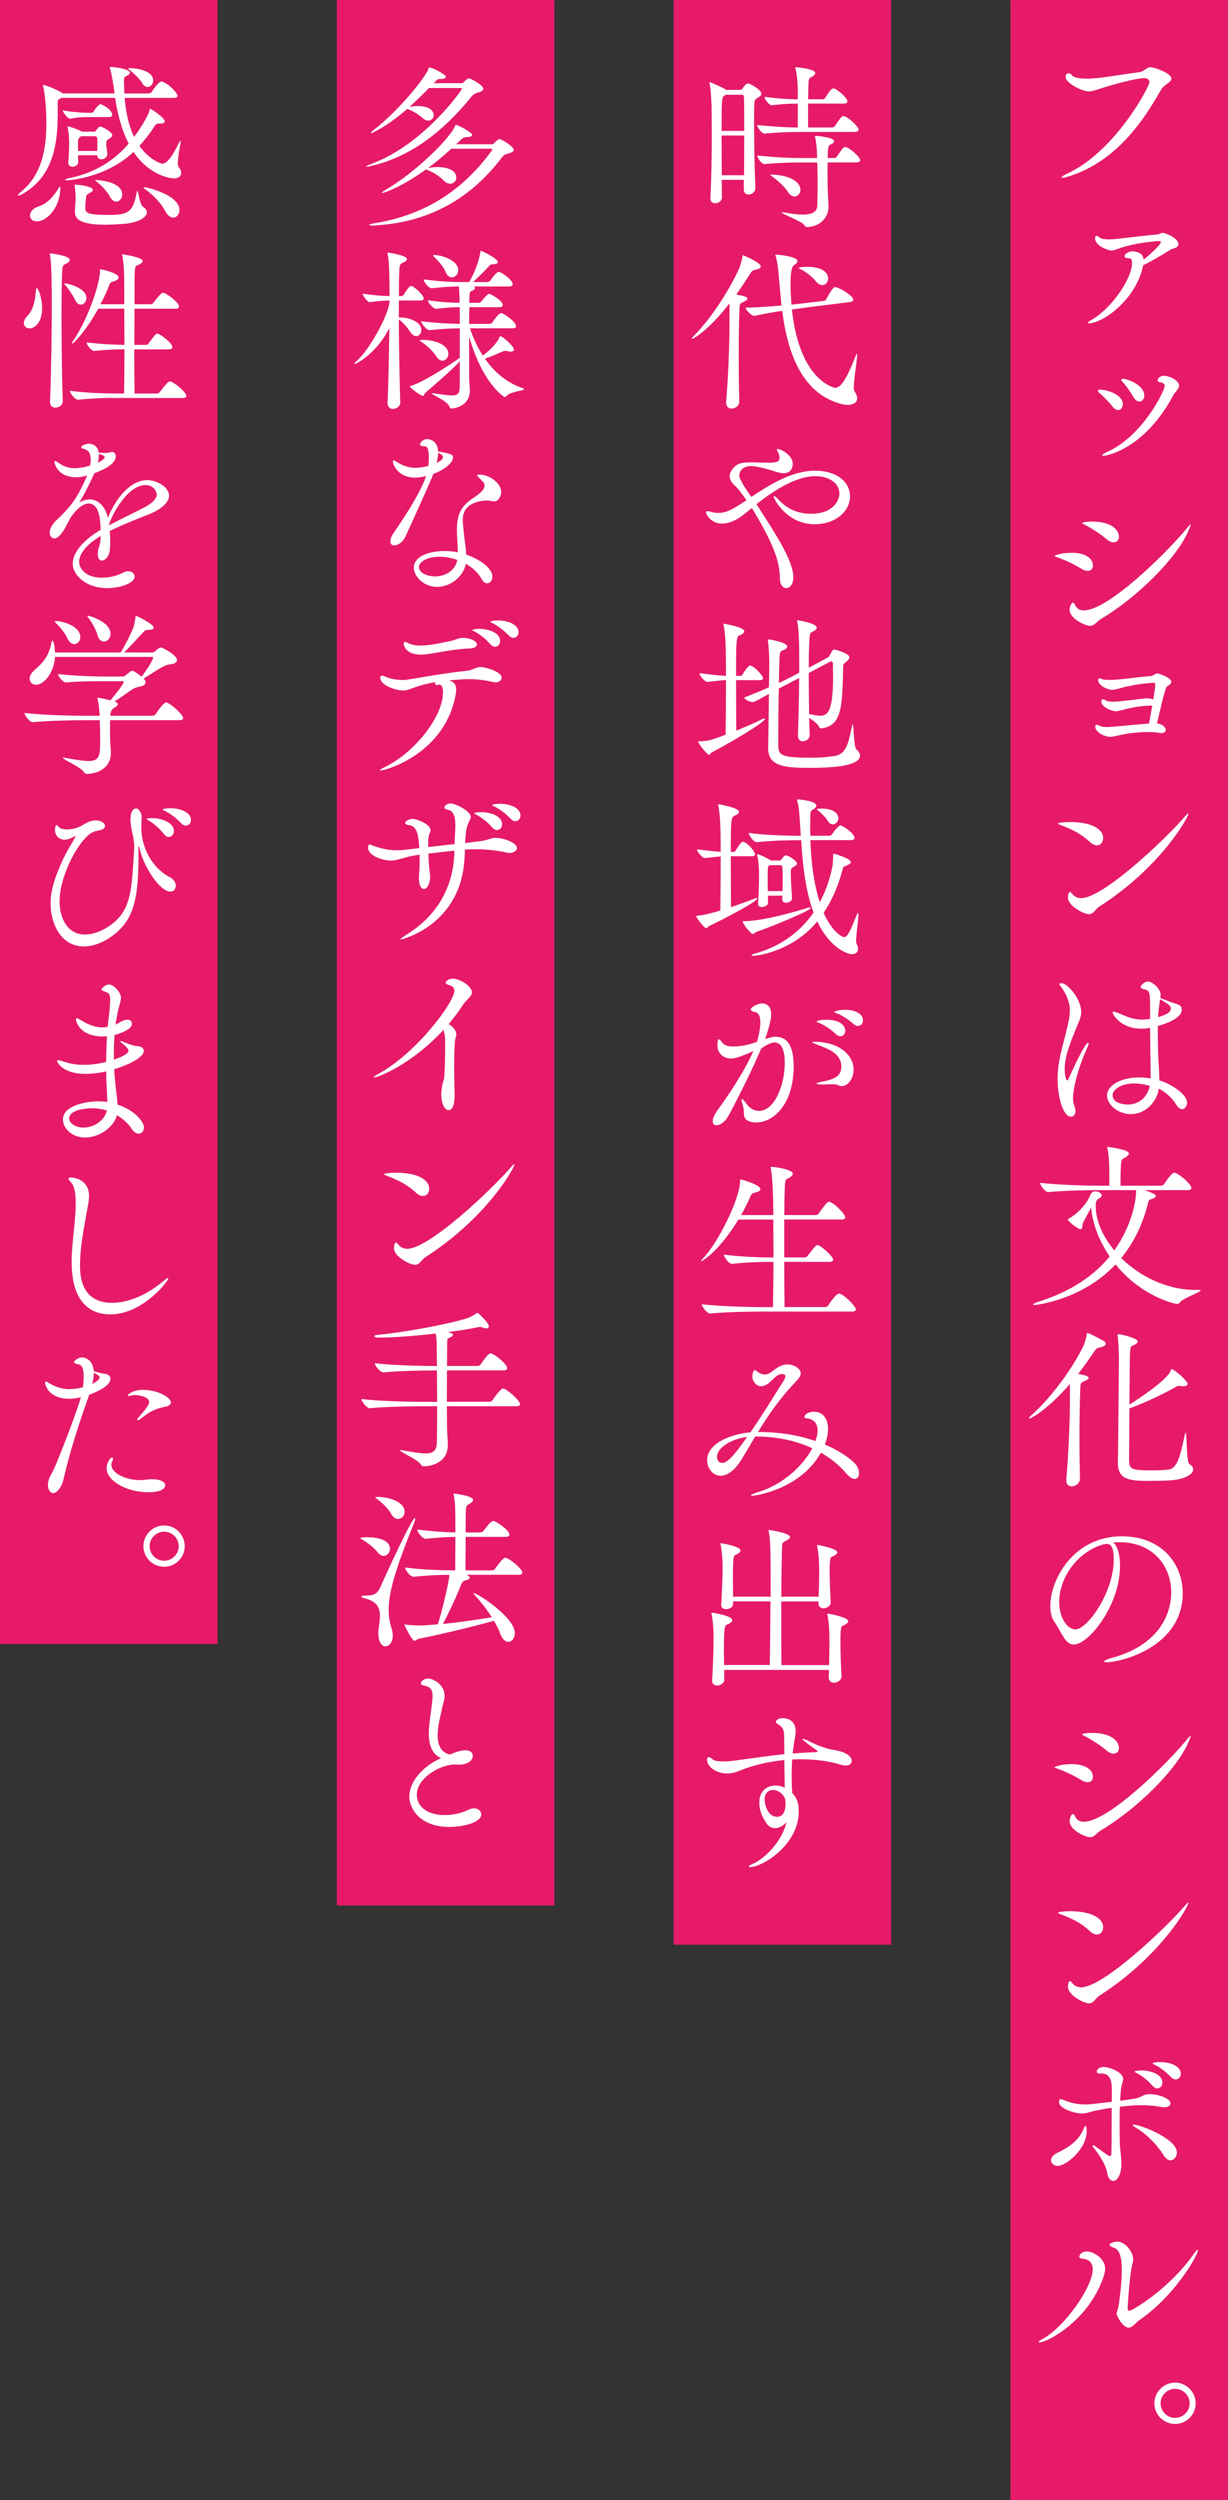 <?xml version="1.0" encoding="UTF-8"?>
<svg id="_レイヤー_2" data-name="レイヤー 2" xmlns="http://www.w3.org/2000/svg" width="333.047" height="677.601" viewBox="0 0 33.305 67.76">
  <rect x="0" y="0" width="33.305" height="67.76" fill="#333333" stroke="none"/>
  <g id="_レイヤー_1-2" data-name="レイヤー 1">
    <g>
      <rect x="27.405" width="5.9" height="67.76" fill="#e61a69"/>
      <rect x="18.27" width="5.9" height="52.706" fill="#e61a69"/>
      <rect x="9.135" width="5.9" height="51.643" fill="#e61a69"/>
      <rect width="5.9" height="44.558" fill="#e61a69"/>
      <g>
        <path d="M28.944,4.794c-.062.019-.101.024-.125.024-.02,0-.028-.005-.028-.01,0-.019.048-.053.129-.091,1.332-.601,2.255-2.384,2.255-2.485,0-.067-.053-.115-.14-.115-.23,0-.875.183-1.072.245-.201.062-.312.115-.433.115-.196,0-.629-.235-.629-.384,0-.077.038-.106.081-.106.034,0,.067.019.087.048.043.067.207.096.408.096.106,0,.217-.009.327-.019.197-.024.903-.13,1.11-.159.125-.019.178-.13.283-.13.13,0,.572.168.572.303,0,.043-.033.087-.101.135-.077.053-.135.091-.212.226-.625,1.11-1.398,1.971-2.514,2.307Z" fill="#fff"/>
        <path d="M29.534,8.762c-.019,0-.028-.005-.028-.01,0-.014.028-.043.096-.082.543-.308,1.101-1.115,1.101-1.548,0-.105-.043-.125-.091-.125-.082,0-.115-.024-.115-.053,0-.053.115-.134.211-.134,0,0,.299,0,.308.226.188-.149.467-.408.467-.471,0-.02-.02-.034-.053-.034,0,0-.635.038-1.105.211-.087.034-.135.048-.183.048-.058,0-.442-.11-.442-.336,0-.039.015-.062.043-.062.02,0,.038.01.062.034.053.048.154.062.265.062.076,0,.158-.005.226-.015.332-.033.755-.091,1.053-.115.048-.005.087-.009.13-.034.02-.009.033-.014.058-.014.043,0,.423.125.423.312,0,.067-.077.096-.153.12-.034.009-.059.019-.077.034-.217.139-.52.312-.726.413-.188.938-1.102,1.572-1.467,1.572Z" fill="#fff"/>
        <path d="M30.164,11.007c-.091-.115-.245-.274-.351-.36-.024-.019-.038-.043-.038-.058,0-.019.019-.029.062-.029.216.005.615.144.615.394,0,.091-.054.159-.125.159-.049,0-.106-.034-.164-.106ZM29.929,12.353c-.024,0-.033-.005-.033-.015,0-.019.038-.048.115-.082.976-.428,1.576-1.663,1.576-1.798,0-.053-.038-.082-.115-.096-.058-.009-.077-.034-.077-.058,0-.014.034-.12.173-.12.145,0,.409.125.409.269,0,.091-.11.173-.154.255-.778,1.461-1.807,1.644-1.894,1.644ZM30.737,10.757c-.072-.129-.197-.308-.293-.408-.02-.024-.034-.043-.034-.058,0-.015.015-.024.044-.024.148,0,.581.183.581.452,0,.096-.058.163-.135.163-.053,0-.11-.034-.163-.125Z" fill="#fff"/>
        <path d="M29.059,14.981c.413,0,.582.173.582.346,0,.082-.049.144-.14.144-.053,0-.11-.019-.183-.062-.183-.115-.471-.25-.663-.312-.039-.014-.058-.019-.058-.029,0,0,.13-.086.461-.086ZM32.294,14.216c0,.014-.02.067-.058.159-.304.73-1.36,1.792-2.38,2.403-.125.077-.173.183-.293.183s-.553-.187-.553-.437c0-.058.038-.188.091-.188.024,0,.049.034.062.072.044.087.12.135.231.135.663,0,2.239-1.552,2.787-2.216.062-.077.102-.115.111-.115v.005ZM30.011,14.611c-.164-.14-.428-.308-.61-.399-.034-.015-.054-.029-.054-.034,0-.019.116-.043.26-.043.572,0,.74.25.74.409,0,.086-.053.154-.14.154-.058,0-.12-.024-.196-.086Z" fill="#fff"/>
        <path d="M31.241,19.123c-.192,0-.477.029-.77.111-.178.043-.197.043-.206.043-.092,0-.395-.101-.395-.269,0-.039.015-.053.038-.053.02,0,.039.005.058.014.015.005.029.015.044.024.038.019.115.024.192.024.086,0,.158-.005.831-.086.024-.005.048-.005.067-.005.067,0,.13.01.178.034.034-.197.053-.356.053-.394,0-.058-.023-.062-.048-.062-.332.019-.683.082-.942.158-.072.02-.135.034-.188.034-.091,0-.37-.105-.37-.269,0-.024.01-.043.039-.043.023,0,.062.019.086.029.034.009.102.014.169.014.071,0,.144-.005.183-.005.341-.029.596-.072.928-.096.053-.004.081-.014.12-.043.023-.015.043-.029.081-.029.067,0,.38.125.38.221,0,.043-.043.086-.091.11-.058.029-.072.048-.299,1.019.159.024.236.11.236.178,0,.048-.039.086-.111.086-.014,0-.033,0-.053-.005-.077-.014-.188-.024-.312-.024-.255,0-.571.034-.821.096-.077.019-.145.034-.207.034-.173,0-.408-.14-.408-.274,0-.039.014-.053.038-.053.02,0,.038.004.058.014.015.005.034.015.048.024.039.02.115.024.192.024.034,0,.082,0,1.125-.096.024-.135.058-.312.087-.486h-.01Z" fill="#fff"/>
        <path d="M29.564,22.823c-.25-.235-.505-.351-.808-.466-.043-.015-.062-.029-.062-.039,0-.015.13-.039.322-.039.639,0,.903.221.903.428,0,.053-.02.202-.173.202-.053,0-.115-.024-.183-.087ZM32.232,22.05c0,.096-.74,1.442-2.408,2.514-.13.082-.154.211-.289.211-.144,0-.571-.221-.571-.452,0-.015.01-.149.053-.149.02,0,.038.024.072.062.058.067.135.106.235.106.591,0,2.273-1.586,2.807-2.206.058-.067.087-.091.097-.091l.005.005Z" fill="#fff"/>
        <path d="M28.684,29.238c0-.51.159-.942.25-1.346.039-.173.082-.332.082-.5,0-.192-.058-.399-.235-.644-.024-.034-.053-.062-.053-.077,0-.024.058-.024.062-.024.168,0,.533.433.533.774,0,.178-.092.322-.188.572-.125.317-.26.664-.26.985,0,.149.034.303.067.303.015,0,.033-.024.058-.082.058-.139.423-.933.505-.933.01,0,.02.005.02.024,0,.019-.01.048-.029.086-.283.615-.395,1.168-.395,1.379,0,.082.01.159.039.226.02.048.028.091.028.129,0,.096-.053.154-.12.154-.221,0-.365-.543-.365-1.028ZM31.193,27.33c0-.476-.028-.481-.148-.514-.072-.02-.11-.034-.11-.067s.096-.149.201-.149c.106,0,.342.192.342.355,0,.029-.005.058-.01.091.087.034.27.11.332.13.183.048.25.082.25.188,0,.254-.495.399-.649.442v.212c0,.37.015.702.029.918.005.11.014.23.014.346.356.106.75.39.75.596,0,.096-.058.183-.135.183-.048,0-.105-.039-.163-.13-.115-.192-.298-.341-.466-.428-.067.409-.399.692-.76.692-.337,0-.645-.25-.645-.505,0-.284.395-.49.87-.49.102,0,.207.01.312.029v-.24c-.005-.211-.01-.673-.015-1.134-.11.024-.196.024-.235.024-.571,0-.783-.394-.783-.447,0-.01.005-.015.02-.015.019,0,.058.01.11.029.091.034.255.11.351.14.097.029.212.048.332.048.01,0,.058,0,.206-.019v-.284ZM30.76,29.363c-.351,0-.586.163-.586.322,0,.192.25.25.413.25.298,0,.534-.197.597-.509-.145-.039-.289-.062-.424-.062ZM31.409,27.565c.346-.091.346-.197.346-.235,0-.077-.081-.125-.293-.25-.048.332-.053.457-.053.485Z" fill="#fff"/>
        <path d="M31.03,32.254c.288.092.317.135.317.159,0,.029-.033.058-.096.077-.082.029-.087.009-.121.139-.148.586-.398,1.072-.721,1.466.505.5,1.24.865,2.01.865h.081c.044,0,.062.005.062.015,0,.043-.408.183-.538.298-.038.034-.043.067-.101.067-.054,0-.962-.197-1.668-1.072-.913.976-2.183,1.101-2.197,1.101-.028,0-.038-.005-.038-.014,0-.015.058-.048.12-.067.678-.211,1.413-.572,1.956-1.235-.283-.418-.451-.865-.495-1.254l-.01-.072c-.014.024-.023.043-.033.062-.053.115-.178.322-.192.37-.015.058,0,.154-.062.154-.072,0-.341-.216-.341-.259,0-.01.01-.02.033-.034.245-.13.495-.423.567-.615.028-.082.077-.116.145-.116.086,0,.173.053.173.111,0,.029-.024.058-.082.086-.01.005-.023.01-.033.019-.044.053-.049.106-.049.149v.029c0,.399.192.832.505,1.206.433-.61.592-1.269.592-1.634h-1.043c-.27,0-.909.01-1.337.053h-.005c-.086,0-.221-.188-.221-.25.495.058,1.303.077,1.581.077h.298v-.346c0-.236-.014-.505-.053-.668-.005-.014-.005-.024-.005-.034t.005-.004c.015,0,.582.067.582.178,0,.034-.029.062-.077.096-.11.072-.125.024-.14.25-.005.077-.009.379-.009.528h1.101c.033,0,.067-.019.081-.043.044-.067.202-.308.279-.308.01,0,.019,0,.028.005.145.053.433.317.433.408,0,.029-.023.058-.105.058h-1.178Z" fill="#fff"/>
        <path d="M29.016,37.51c-.601.692-1.048.933-1.096.933-.005,0-.01-.005-.01-.01,0-.014.023-.043.058-.072.442-.39,1.043-1.134,1.398-1.846.053-.106.092-.255.11-.351.005-.024,0-.039.015-.039.038,0,.438.207.462.231.023.024.038.043.038.062,0,.039-.048.077-.163.101-.077.014-.092.024-.154.115-.14.207-.283.408-.433.601.183.039.284.058.284.106,0,.029-.039.058-.106.086-.105.048-.115.048-.12.202-.015.395-.023.894-.023,1.413,0,.351.005.707.014,1.039,0,.101-.105.202-.221.202-.082,0-.149-.043-.149-.159v-.029c.058-.678.097-1.538.097-2.144v-.442ZM30.621,39.543c.005.255.01.308.591.308.173,0,.37-.005.485-.024.25-.034.322-.423.438-.947.01-.039.015-.053.02-.053.038,0,.015.803.105.856.067.038.101.086.101.139,0,.125-.206.269-.615.298-.129.01-.384.015-.601.015-.519,0-.826-.039-.826-.48v-.034c.01-.562.023-2.346.028-2.773,0-.168-.01-.442-.033-.634,0-.02-.005-.029-.005-.039,0-.01.005-.015.02-.015.076,0,.528.106.528.197,0,.029-.034.062-.101.096-.067.029-.097.019-.106.178-.01.11-.014.769-.019,1.437.308-.192,1.062-.697,1.124-.937.005-.02.01-.024.02-.024.067,0,.433.312.433.395,0,.038-.033.067-.11.067-.02,0-.044,0-.067-.004-.024-.005-.043-.005-.058-.005-.02,0-.034,0-.058.014-.303.178-.89.457-1.283.596-.005.615-.01,1.216-.01,1.375Z" fill="#fff"/>
        <path d="M30.376,42.445c0,1.052-.842,2.125-1.255,2.125-.235,0-.322-.322-.519-.606-.077-.105-.116-.259-.116-.438,0-.73.64-1.889,1.938-1.889,1.091,0,1.653.754,1.653,1.538,0,1.461-1.673,1.875-2.066,1.875-.044,0-.067-.01-.067-.019,0-.024.077-.062.216-.101,1.265-.341,1.605-1.178,1.605-1.773,0-.711-.49-1.36-1.403-1.36-.058,0-.115.005-.173.009.12.087.188.332.188.64ZM30.207,42.271c0-.346-.081-.428-.187-.428-.015,0-.029,0-.049.005-.014.005-.028.005-.038.005-.74.211-1.206.933-1.206,1.562,0,.423.211.745.441.745.322,0,1.038-1.004,1.038-1.889Z" fill="#fff"/>
        <path d="M29.059,47.811c.413,0,.582.173.582.346,0,.082-.049.144-.14.144-.053,0-.11-.019-.183-.062-.183-.115-.471-.25-.663-.312-.039-.014-.058-.019-.058-.029,0,0,.13-.086.461-.086ZM32.294,47.047c0,.014-.02.067-.058.159-.304.73-1.36,1.792-2.38,2.403-.125.077-.173.183-.293.183s-.553-.188-.553-.438c0-.058.038-.188.091-.188.024,0,.049.034.062.072.044.087.12.135.231.135.663,0,2.239-1.552,2.787-2.216.062-.077.102-.115.111-.115v.005ZM30.011,47.441c-.164-.14-.428-.308-.61-.399-.034-.015-.054-.029-.054-.034,0-.019.116-.043.26-.043.572,0,.74.25.74.409,0,.086-.053.154-.14.154-.058,0-.12-.024-.196-.086Z" fill="#fff"/>
        <path d="M29.564,52.342c-.25-.235-.505-.351-.808-.466-.043-.015-.062-.029-.062-.039,0-.015.13-.039.322-.039.639,0,.903.221.903.428,0,.053-.02.202-.173.202-.053,0-.115-.024-.183-.087ZM32.232,51.569c0,.096-.74,1.442-2.408,2.514-.13.082-.154.211-.289.211-.144,0-.571-.221-.571-.452,0-.015.01-.149.053-.149.02,0,.038.024.072.062.058.067.135.106.235.106.591,0,2.273-1.586,2.807-2.206.058-.067.087-.091.097-.091l.005.005Z" fill="#fff"/>
        <path d="M28.506,58.55c0-.067.048-.145.168-.202.395-.188.606-.384.717-.658.019-.043.033-.072.048-.072.005,0,.033,0,.033.135,0,.504-.566.947-.783.947-.105,0-.183-.067-.183-.149ZM30.371,57.099c-.005.154-.005.327-.005.5,0,.168,0,.336.005.49.01.23.043.384.043.543,0,.289-.105.476-.221.476-.072,0-.145-.077-.164-.221-.028-.183-.183-.447-.37-.683-.019-.024-.028-.039-.028-.048,0-.009.005-.014.015-.014.014,0,.033.01.048.019.096.062.278.211.37.26.02.01.033.014.043.014.02,0,.034-.019.034-.058.004-.101.009-.274.009-1.25-.139.019-.269.043-.394.067-.212.043-.284.086-.409.086-.201,0-.624-.13-.624-.312,0-.077.033-.077.043-.077.024,0,.062.014.105.033.197.077.36.111.562.111.087,0,.12,0,.721-.072v-.355c0-.265-.081-.414-.288-.414-.015,0-.028.005-.048.005h-.005c-.024,0-.067-.019-.067-.053s.038-.125.192-.125c.14,0,.523.134.523.322,0,.072-.048.164-.062.303-.009.077-.014.178-.019.289.144-.019.273-.039.37-.053.23-.034.23-.125.433-.125.254,0,.562.125.562.245,0,.062-.062.11-.178.11-.023,0-.053-.005-.081-.009-.173-.034-.352-.048-.534-.048-.148,0-.298.01-.456.029l-.125.015ZM31.572,58.43c-.173-.279-.456-.582-.759-.76-.062-.039-.092-.062-.092-.077,0-.005.005-.01.02-.01.192,0,1.178.38,1.178.754,0,.116-.082.212-.178.212-.054,0-.116-.039-.169-.12ZM31.255,56.527c-.125-.149-.283-.264-.413-.336-.038-.019-.072-.034-.072-.048,0-.005.067-.029.188-.029.26,0,.567.11.567.327,0,.091-.062.159-.14.159-.038,0-.086-.024-.13-.072ZM31.76,56.296c-.135-.144-.293-.26-.423-.327-.038-.02-.077-.034-.077-.043,0-.039.202-.039.212-.039.265,0,.553.111.553.317,0,.086-.062.154-.14.154-.038,0-.081-.02-.125-.062Z" fill="#fff"/>
        <path d="M28.17,63.475c0-.014.028-.043.086-.072.625-.332,1.38-1.428,1.38-1.898,0-.265-.217-.284-.293-.293-.049-.005-.072-.024-.072-.053,0-.024.048-.14.201-.14.197,0,.5.202.5.461,0,.086-.023.164-.043.226-.399,1.183-1.519,1.778-1.74,1.778-.014,0-.019-.005-.019-.01ZM30.612,63.086c-.154,0-.327-.312-.327-.38,0-.053.039-.11.058-.245.058-.403.082-.711.082-.942,0-.389-.077-.558-.217-.601-.086-.029-.115-.058-.115-.082,0-.034.102-.082.212-.082.216,0,.428.279.428.476,0,.039-.005.082-.02.125-.067.211-.13,1.115-.13,1.211,0,.062.044.062.044.062.081,0,1.096-.605,1.744-1.533.058-.082.092-.12.106-.12.009,0,.009.005.009.014,0,.135-.619,1.235-1.601,1.903-.066.043-.168.192-.273.192Z" fill="#fff"/>
        <path d="M31.87,65.694c-.308,0-.562-.25-.562-.558s.254-.562.562-.562.558.255.558.562-.25.558-.558.558ZM31.87,64.742c-.216,0-.394.178-.394.394s.178.394.394.394.395-.178.395-.394-.178-.394-.395-.394Z" fill="#fff"/>
        <path d="M20.175,4.874h-.601c0,.168.005.327.005.476,0,.096-.097.159-.183.159-.067,0-.13-.039-.13-.13v-.015c.028-.457.038-1.134.038-1.667,0-.39-.005-.702-.005-.803,0-.062-.015-.442-.053-.625-.005-.015-.005-.024-.005-.034,0-.005,0-.01.005-.01.02,0,.375.154.442.207l.005.005h.38c.023,0,.053-.015.067-.039.076-.12.12-.135.139-.135.072,0,.37.168.37.279,0,.048-.058.082-.105.11-.092.058-.082.096-.087.197s-.005.265-.005.466c0,.485.01,1.197.034,1.773v.01c0,.106-.097.173-.183.173-.067,0-.13-.038-.13-.139v-.26ZM20.185,3.547c0-.432,0-.798-.01-.927,0-.015-.01-.053-.053-.053h-.442c-.01.01-.024.02-.038.029-.067.039-.072.116-.072.952h.615ZM20.18,4.749c0-.336.005-.726.005-1.077h-.615c0,.332.005.716.005,1.077h.605ZM21.68,3.576c-.241,0-.49.005-.942.043h-.005c-.082,0-.197-.178-.197-.23.562.053.86.067,1.101.067v-.648c-.211,0-.336.004-.701.043h-.005c-.082,0-.197-.173-.197-.226.413.053.668.067.903.067v-.226c0-.13-.01-.409-.062-.606,0-.009-.005-.019-.005-.024,0-.014.01-.014.024-.014,0,0,.515.038.515.158,0,.039-.039.077-.111.111-.033.014-.062.043-.066.105-.01.101-.01.289-.015.495h.398c.015,0,.053-.014.067-.039.145-.226.173-.254.222-.254.014,0,.023.005.033.005.072.024.346.245.346.346,0,.029-.023.058-.101.058h-.966v.648h.658c.015,0,.053-.014.067-.038.058-.082.14-.211.192-.255.01-.01.028-.015.043-.015.097,0,.408.27.408.366,0,.033-.028.062-.115.062h-1.489ZM22.444,4.403v.211c0,.178,0,.365.005.519,0,.082.02.375.02.471,0,.322-.265.548-.582.548-.048,0-.058-.029-.086-.067-.067-.086-.602-.293-.602-.327,0-.005.005-.005.015-.005s.029,0,.053.005c.207.038.375.058.5.058.284,0,.395-.091.399-.245.005-.211.01-.414.01-.596,0-.221-.005-.414-.01-.572h-.472c-.24,0-.504.004-.956.043h-.005c-.082,0-.197-.178-.197-.23.61.058.923.067,1.173.067h.452v-.058c-.005-.11-.01-.317-.053-.504-.005-.01-.005-.02-.005-.024,0-.015.005-.015.023-.015.005,0,.495.034.495.144,0,.029-.023.053-.058.072-.081.039-.101.034-.11.226,0,.038-.005.091-.005.159h.183c.015,0,.053-.015.067-.039.058-.082.13-.202.183-.245.01-.01.029-.015.043-.015.097,0,.404.265.404.356,0,.034-.029.062-.115.062h-.77ZM21.363,5.191c-.077-.125-.274-.303-.414-.404-.038-.029-.058-.043-.058-.048s.015-.005.072-.005c.399.01.745.173.745.409,0,.101-.072.183-.158.183-.058,0-.13-.039-.188-.135Z" fill="#fff"/>
        <path d="M19.785,8.222c-.576.74-.98.961-1.014.961-.005,0-.01,0-.01-.005,0-.014.02-.043.048-.067.375-.365.895-1.096,1.226-1.807.049-.106.082-.255.102-.351.005-.024,0-.038.014-.038,0,0,.481.197.481.303,0,.039-.039.072-.149.096-.072.014-.087.024-.145.115-.12.192-.245.375-.37.553.178.034.303.058.303.11,0,.029-.038.058-.101.087-.101.048-.11.048-.115.202-.015.36-.02.832-.02,1.312,0,.399.005.808.015,1.178.005.144-.13.202-.212.202-.076,0-.144-.048-.144-.164v-.024c.058-.668.091-1.562.091-2.168v-.495ZM21.776,8.347c-.077.01-.178.024-.298.039.206,1.956,1.163,2.125,1.173,2.125.178,0,.346-.332.548-.846.048-.12.048-.077.048-.048,0,.135-.091.663-.091.884,0,.048.005.082.014.096.053.077.077.139.077.197,0,.11-.101.178-.255.178-.048,0-.101-.005-.158-.02-1.178-.293-1.5-1.596-1.62-2.528-.25.038-.523.086-.74.134h-.015c-.086,0-.235-.163-.24-.221.279,0,.654-.029.976-.058-.023-.23-.038-.428-.053-.577-.014-.135-.038-.558-.105-.764-.005-.019-.01-.029-.01-.034s.005-.005.01-.005c.02,0,.591.043.591.178,0,.034-.033.072-.091.106q-.097.062-.097.505c0,.173.01.365.024.567.13-.014.245-.024.317-.034l.567-.067c.028-.004.053-.029.067-.053.043-.091.12-.216.188-.298.009-.015.038-.02.058-.02.086,0,.48.226.48.341,0,.024-.02.053-.097.062l-1.269.159ZM22.126,7.621c-.101-.125-.269-.255-.428-.332-.028-.015-.043-.024-.043-.029,0-.009.115-.029.25-.029.298,0,.553.101.553.317,0,.096-.067.178-.154.178-.058,0-.12-.034-.178-.105Z" fill="#fff"/>
        <path d="M20.608,13.805c.485.755.908,1.418.908,1.841,0,.192-.096.293-.192.293-.086,0-.173-.086-.173-.279-.005-.37-.105-.803-.688-1.773-.023-.039-.043-.077-.072-.12-.066.053-.124.101-.183.149-.201.168-.423.274-.624.274-.299,0-.433-.245-.433-.298,0-.024.014-.039.048-.039.015,0,.038.005.067.014.072.024.144.034.211.034.231,0,.395-.096.77-.346-.12-.168-.235-.322-.303-.38-.11-.096-.154-.188-.154-.269,0-.091.053-.173.125-.25.097-.101.217-.125.462-.125.144,0,.317.009.456.009.212,0,.308-.019.308-.129,0-.043-.01-.096-.043-.168-.01-.019-.033-.043-.033-.058,0-.01.009-.014.028-.014.105,0,.408.178.408.399,0,.077-.033.254-.245.254-.081,0-.168-.024-.259-.053-.294-.091-.49-.139-.63-.139-.27,0-.317.192-.317.245,0,.082.058.207.327.591.505-.336,1.105-.711,1.726-.711s.951.327.951.692c0,.414-.398.759-.961.759-.755,0-1.11-.692-1.11-.75,0-.01.005-.015.01-.015.023,0,.067.039.13.106.264.288.586.375.869.375.649,0,.774-.404.774-.543,0-.298-.293-.476-.653-.476-.544,0-1.149.408-1.597.759.034.048.062.096.092.139Z" fill="#fff"/>
        <path d="M19.963,18.432c0,.509.005,1.077.005,1.37.255-.105.52-.216.697-.308.029-.014.048-.019.062-.019s.02.005.02.009c0,.087-.967.664-1.438.904-.038.019-.048.067-.077.067-.058,0-.293-.303-.293-.351,0-.014.005-.014.02-.014.245,0,.37-.043.721-.178.005-.336.01-.957.01-1.48-.173.005-.312.034-.5.048h-.005c-.072,0-.216-.173-.216-.235.351.043.538.067.721.072,0-.274-.005-.514-.005-.653-.005-.202-.01-.471-.058-.721-.005-.01-.005-.019-.005-.024,0-.01.005-.015.015-.015,0,0,.548.091.548.202,0,.043-.053.082-.12.11-.092.039-.102.058-.102,1.101h.125c.029,0,.039-.019.054-.043.019-.034.144-.235.201-.235.106,0,.352.278.352.341,0,.029-.02.053-.092.053h-.64ZM21.593,18.417c-.11.058-.274.14-.471.245-.01.495-.015,1.072-.015,1.375v.158c.005.26.048.341.884.341.222,0,.442-.014.649-.048.336-.053.38-.409.466-.808.01-.034.015-.048.02-.048.034,0,.024.615.101.678.062.053.097.11.097.168,0,.308-.88.332-1.365.332-.635,0-1.125-.024-1.125-.528v-.015c.005-.341.015-.947.02-1.461-.278.154-.395.221-.433.221-.091,0-.24-.077-.235-.125.25-.096.471-.187.668-.274.005-.254.01-.48.01-.615,0-.163-.01-.442-.034-.634,0-.015-.005-.024-.005-.034s.005-.015.02-.015c.048,0,.505.082.505.192,0,.034-.033.067-.101.096s-.097.019-.106.178c-.005.077-.014.365-.019.711.173-.077.316-.149.433-.211l.12-.067c0-.663,0-1.139-.054-1.379-.004-.014-.004-.024-.004-.029s0-.01.009-.01c.044,0,.524.087.524.197,0,.034-.024.062-.072.091-.101.058-.11.019-.125.207s-.02.471-.02.789l.524-.279c.028-.015.043-.053.058-.082.062-.12.077-.129.105-.129.053,0,.414.105.414.207,0,.039-.034.082-.102.139-.053.043-.067.048-.067.13-.023,1.077-.033,1.582-.581,1.658h-.015c-.024,0-.043-.005-.053-.029-.024-.082-.164-.183-.274-.255.005.173.01.327.015.447.005.144-.12.188-.188.188s-.13-.043-.13-.159v-.01c.015-.413.029-1.014.034-1.547l-.082.043ZM21.934,18.239c0,.375.005.774.01,1.115.11.019.212.043.298.043.183,0,.352-.062.352-1.048,0-.134-.005-.259-.005-.37,0-.038-.02-.053-.048-.053-.01,0-.024.005-.034.01l-.572.303Z" fill="#fff"/>
        <path d="M19.82,23.207c0,.5.005,1.072.005,1.379.226-.077.456-.158.634-.23.029-.01.049-.015.062-.015.015,0,.02,0,.02.01,0,.072-.788.5-1.308.745-.038.019-.048.062-.076.062-.058,0-.274-.289-.274-.327,0-.009.01-.014.024-.014.153-.005.456-.086.629-.14.005-.355.01-.966.01-1.466-.139.01-.264.029-.423.043h-.005c-.072,0-.216-.173-.216-.236.303.039.485.058.644.067,0-.221-.005-.409-.005-.529-.005-.202-.01-.471-.058-.721-.005-.01-.005-.02-.005-.024,0-.009.005-.014.015-.014,0,0,.548.091.548.202,0,.043-.053.082-.12.111-.091.039-.101.091-.101.98h.081c.024,0,.039-.019.054-.043.028-.048.144-.235.191-.235.01,0,.02,0,.024.005.154.067.308.274.308.336,0,.029-.02.053-.087.053h-.571ZM20.516,25.255c-.038.014-.062.058-.101.058-.048,0-.27-.274-.27-.336,0-.01.005-.01.02-.01.587,0,1.663-.336,1.75-.365.019-.005.033-.01.043-.01.02,0,.029.005.029.015,0,.077-1.13.533-1.472.649ZM21.978,22.77c.019.567.091,1.178.255,1.683.144-.265.259-.572.336-.933.024-.106.024-.26.029-.351,0-.029,0-.033.009-.033.01,0,.467.125.467.23,0,.029-.038.062-.125.096-.067.024-.077.024-.101.115-.12.461-.299.846-.51,1.163.255.567.533.659.553.659.086,0,.163-.14.331-.572.059-.149.059-.053.059-.039,0,.134-.062.533-.062.707,0,.039.004.062.009.077.029.058.044.106.044.145,0,.091-.072.144-.169.144-.105,0-.591-.154-.937-.889-.688.827-1.649.933-1.735.933-.029,0-.048-.005-.048-.015s.028-.029.096-.048c.572-.159,1.158-.49,1.586-1.11-.245-.659-.303-1.442-.336-1.961h-.102c-.24,0-.716.01-1.101.053h-.005c-.081,0-.216-.188-.216-.25.442.062,1.096.077,1.341.077h.072c-.043-.702-.048-.778-.097-.942-.004-.015-.004-.024-.004-.034,0-.005,0-.01.043-.01.043.005.48.043.48.168,0,.034-.024.067-.072.096-.081.053-.086.029-.091.207,0,.077-.005.164-.005.25s.005.173.005.264h.519c.029,0,.058-.019.072-.043.077-.116.183-.236.226-.236.054,0,.38.212.38.336,0,.034-.023.062-.096.062h-1.101ZM21.223,24.274h-.395v.202c0,.062-.091.105-.168.105-.053,0-.101-.024-.101-.077v-.01c.023-.279.028-.678.028-.855,0-.048-.014-.332-.048-.457,0-.01-.005-.015-.005-.019,0-.005.005-.01.01-.01.058,0,.303.125.365.168h.235c.02,0,.044-.014.058-.038.01-.015.067-.101.115-.101.067,0,.299.154.299.221,0,.039-.049.067-.082.086-.087.043-.087.067-.087.188,0,.173.024.466.034.668v.005c0,.067-.087.115-.164.115-.053,0-.101-.024-.101-.082l.005-.111ZM21.223,24.15c.005-.121.005-.226.005-.327,0-.105,0-.211-.01-.322,0-.02-.015-.053-.043-.053h-.293c-.044.024-.059.024-.059.12,0,.091-.004.188-.004.284,0,.101.004.197.004.298h.399ZM22.448,22.246c-.062-.105-.168-.202-.27-.288-.019-.015-.028-.024-.028-.029,0-.01.086-.015.125-.015.365,0,.461.159.461.26,0,.091-.071.168-.148.168-.048,0-.102-.029-.14-.096Z" fill="#fff"/>
        <path d="M20.747,28.161c.173-.058.235-.062.288-.062.265,0,.49.168.49.803,0,1-.528,1.519-1.019,1.519-.067,0-.125-.009-.178-.029-.212-.067-.121-.245-.179-.423-.023-.082-.038-.134-.038-.164,0-.014.005-.019.01-.019.02,0,.062.043.125.13.086.12.211.192.341.192.409,0,.697-.678.697-1.303,0-.327-.077-.553-.279-.553-.028,0-.144.01-.36.164-.23.548-.615,1.317-.884,1.817-.097.178-.235.264-.327.264-.062,0-.105-.034-.105-.11,0-.072.043-.178.148-.322.231-.312.707-1.009.957-1.582-.145.072-.467.207-.601.207-.222,0-.375-.154-.375-.351,0-.159.028-.173.038-.173.024,0,.058.043.092.091.066.086.178.105.298.105.245,0,.451-.058.644-.125.015-.043.092-.317.092-.528,0-.154-.039-.265-.154-.284-.058-.01-.105-.034-.105-.067,0-.067.202-.164.303-.164.067,0,.25.024.25.303,0,.135-.077.418-.154.625l-.014.039ZM22.732,29.41c-.028-.019-.086-.024-.173-.024-.072,0-.158.005-.264.005-.106,0-.149-.01-.149-.024,0-.015.058-.034.14-.048.336-.067.533-.149.533-.408,0-.37-.385-.491-.635-.591-.105-.039-.158-.062-.158-.077,0-.005.024-.009.062-.009.64,0,1.062.341,1.062.754,0,.245-.149.447-.322.447-.038,0-.067-.009-.097-.024ZM22.669,28.026c-.139-.134-.308-.24-.441-.298-.039-.015-.077-.029-.077-.043,0-.024.13-.048.26-.048.403,0,.514.183.514.298,0,.082-.058.149-.13.149-.038,0-.081-.014-.125-.058ZM22.924,27.368c.294,0,.481.125.481.283,0,.087-.059.154-.135.154-.039,0-.077-.014-.12-.053-.145-.13-.317-.235-.452-.288-.038-.015-.077-.024-.077-.039,0,0,.102-.058.303-.058Z" fill="#fff"/>
        <path d="M20.651,35.546c-.269,0-.956.01-1.384.053h-.005c-.092,0-.226-.188-.226-.25.494.058,1.359.077,1.639.077h.288c.005-.317.015-.769.015-1.226h-.125c-.24,0-.61.01-1,.053h-.005c-.081,0-.216-.188-.216-.25.447.058.995.077,1.245.077h.101c0-.365-.005-.726-.005-1.028h-.947c-.504.836-.971,1.129-1.009,1.129h-.005c0-.015.024-.043.072-.096.398-.418.99-1.601.99-2.096,0-.014,0-.024.014-.024.015,0,.534.139.534.264,0,.039-.039.072-.159.096-.072.015-.086.043-.13.144-.066.149-.144.303-.235.462h.875c0-.067,0-.923-.067-1.269-.005-.015-.005-.024-.005-.029,0-.01.005-.01.01-.01.101,0,.591.072.591.183,0,.034-.028.072-.076.101-.106.072-.13.014-.14.24-.005.164-.015.447-.015.784h.86c.029,0,.058-.02.072-.043.168-.231.235-.317.279-.317.11,0,.441.327.441.418,0,.034-.023.062-.101.062h-1.553v1.028h.562c.029,0,.053-.019.072-.043.207-.265.23-.293.265-.293.086,0,.428.308.428.394,0,.029-.02.062-.097.062h-1.23c0,.471.005.918.01,1.226h1.101c.034,0,.067-.019.082-.043.048-.082.221-.322.288-.322.13,0,.462.346.462.428,0,.029-.024.058-.106.058h-2.456Z" fill="#fff"/>
        <path d="M20.396,40.538c-.019,0-.028-.005-.028-.01,0-.014.072-.053.216-.096.688-.216,1.207-.73,1.447-1.182-.476-.221-1.01-.317-1.51-.317h-.038c-.145.235-.265.452-.38.635-.197.312-.398.428-.558.428-.216,0-.365-.207-.365-.423,0-.466.663-.711,1.173-.754.298-.428.61-.938.913-1.418.015-.024.034-.062.034-.096,0-.062-.067-.067-.092-.067-.202,0-.322.332-.576.332-.111,0-.227-.134-.227-.259,0-.039.015-.178.067-.178.02,0,.043.019.072.043.043.039.13.077.202.077.188,0,.317-.274.615-.274.158,0,.355.105.355.24,0,.105-.11.202-.178.274-.413.438-.726.899-.98,1.317h.043c.471,0,1.015.072,1.514.245.039-.105.059-.202.059-.284,0-.187-.097-.317-.304-.332-.019,0-.053-.009-.053-.039,0-.072.125-.139.26-.139.245,0,.38.192.38.466,0,.13-.029.274-.087.423.289.12.558.279.784.48.096.087.144.202.144.293s-.043.159-.12.159c-.058,0-.135-.043-.226-.149-.197-.231-.433-.418-.688-.562-.562,1-1.783,1.168-1.87,1.168ZM19.445,39.475c0,.092.048.173.14.173.144,0,.321-.197.678-.702-.5.062-.817.327-.817.528Z" fill="#fff"/>
        <path d="M19.642,45.256v.27c0,.091-.102.154-.192.154-.072,0-.135-.039-.135-.125v-.015c.02-.351.038-.846.038-1.101v-.082c0-.178-.019-.442-.053-.606-.005-.014-.005-.029-.005-.034,0-.009.005-.009.01-.009.043,0,.553.082.553.202,0,.034-.028.062-.077.091-.105.058-.12.015-.134.211-.01.12-.015.308-.015.519,0,.125.005.26.005.394h1.24c.009-.389.014-1.086.019-1.725h-1.014v.077c0,.082-.102.135-.192.135-.067,0-.13-.034-.13-.111v-.009c.02-.341.038-.731.038-.961v-.077c0-.173-.019-.428-.053-.586-.005-.014-.005-.024-.005-.033,0-.005.005-.01.01-.01.029,0,.534.086.534.197,0,.029-.024.058-.072.087-.102.058-.111.014-.125.207-.005.105-.01.245-.01.409s.005.351.005.548h1.019c0-.442,0-.841-.005-1.077,0-.13-.005-.49-.048-.692-.005-.014-.005-.024-.005-.029s.005-.009.01-.009c.038,0,.572.086.572.187,0,.039-.049.077-.12.111-.087.043-.092.058-.097.211-.005.235-.015.735-.019,1.298h1.014c.005-.192.015-.438.015-.639,0-.101,0-.476-.053-.716-.005-.015-.005-.024-.005-.029,0-.01.005-.015.015-.015.019,0,.533.091.533.197,0,.029-.029.058-.077.086-.101.058-.11.015-.125.207-.005.053-.005.12-.005.207,0,.216.01.528.029.851.005.13-.154.168-.192.168-.072,0-.14-.043-.14-.144v-.043h-1.009v.538c0,.433,0,.855.004,1.187h1.293c.005-.211.01-.457.01-.648,0-.332-.019-.534-.053-.702-.005-.014-.005-.029-.005-.033,0-.01.005-.01.01-.01.067,0,.558.101.558.202,0,.034-.033.062-.082.091-.105.058-.11.015-.125.211-.005.053-.005.135-.005.231,0,.255.01.629.029.957.005.105-.105.178-.202.178-.076,0-.144-.043-.144-.149v-.01c0-.053.005-.115.005-.188h-2.841Z" fill="#fff"/>
        <path d="M21.083,49.541c-.023.005-.043.005-.062.005-.105,0-.188-.058-.23-.125-.101-.159-.197-.322-.197-.572,0-.308.207-.457.438-.457.082,0,.168.019.25.058,0-.192-.005-.457-.01-.75-.442.043-.875.149-1.235.298-.091.039-.206.067-.326.067-.26,0-.534-.164-.534-.375,0-.048.02-.067.048-.067.024,0,.062.019.102.058.038.039.148.058.293.058.077,0,.158-.005.235-.014.485-.062.947-.135,1.418-.183,0-.154-.005-.317-.005-.481,0-.226-.076-.274-.188-.346-.028-.02-.038-.029-.038-.048,0-.034.053-.101.192-.101.072,0,.346.024.346.361,0,.053-.01.105-.019.168-.029.149-.049.293-.062.428.196-.014.394-.029.601-.034.053,0,.077-.014.077-.029,0-.005-.01-.014-.02-.019,0,0-.395-.274-.395-.308,0-.005.005-.005.015-.005.029,0,.096.024.135.048.226.115.466.211.644.24.505.072.544.25.544.308,0,.072-.059.125-.159.125-.038,0-.077-.005-.125-.02-.331-.101-.706-.149-1.091-.149-.077,0-.159,0-.24.005-.01.154-.015.298-.015.428,0,.197.01.365.015.48.163.173.178.341.178.5,0,.909-.985,1.509-1.322,1.509-.023,0-.033-.005-.033-.014,0-.015.038-.048.125-.082.235-.096.76-.533.898-1.125-.067.082-.148.134-.245.159ZM20.963,48.512c-.12,0-.226.086-.226.26,0,.072.053.466.341.466.192,0,.227-.212.227-.351,0-.048-.005-.096-.015-.144-.11-.221-.284-.231-.327-.231Z" fill="#fff"/>
        <path d="M11.636,2.384c-.173.178-.346.346-.528.51.067-.01.14-.02.216-.02.27,0,.438.096.438.25,0,.077-.062.144-.144.144-.049,0-.102-.019-.159-.072-.105-.096-.265-.192-.413-.245-.553.48-.952.658-.985.658-.005,0-.005-.004-.005-.004,0-.015.028-.043.101-.101.62-.476,1.37-1.379,1.462-1.634.009-.029.009-.043.023-.043.067,0,.447.183.447.255,0,.034-.043.058-.12.058h-.043c-.067,0-.087.039-.13.082l-.034.033h.74c.053,0,.058-.014.077-.033.043-.043.067-.058.105-.087.015-.009.024-.009.034-.009.053,0,.389.178.389.283,0,.034-.028.062-.105.087-.096.029-.153.043-.216.125-.803.985-1.668,1.615-2.653,1.86-.102.024-.164.039-.192.039-.01,0-.015,0-.015-.005,0-.01.062-.043.188-.091,1.38-.519,2.413-1.98,2.413-2.019,0-.01-.01-.02-.043-.02h-.847ZM12.241,4.028c-.196.183-.403.355-.629.524.076-.015.163-.024.255-.024.293,0,.509.101.509.283,0,.091-.072.168-.163.168-.058,0-.115-.024-.178-.086-.11-.116-.289-.231-.457-.293-.01-.005-.02-.005-.023-.009-.683.49-1.145.639-1.188.639-.005,0-.01-.005-.01-.005,0-.015.033-.043.12-.091.812-.476,1.721-1.384,1.86-1.707.015-.029.015-.043.028-.043.062,0,.442.211.442.274,0,.034-.048.053-.148.058-.087,0-.111.029-.164.077-.043.039-.081.077-.125.116h.962c.053,0,.062-.024.081-.043.092-.082.111-.096.13-.096.067,0,.39.207.39.289,0,.039-.034.067-.115.091-.097.029-.149.039-.212.125-1.11,1.461-2.466,1.769-3.384,1.831-.048.005-.091.005-.12.005-.058,0-.091-.005-.091-.014,0-.015.071-.034.211-.058.803-.139,2.067-.523,3.101-1.937.015-.019.028-.038.028-.053,0-.009-.014-.019-.043-.019h-1.067Z" fill="#fff"/>
        <path d="M10.858,10.899c0,.111-.105.183-.202.183-.077,0-.144-.048-.144-.159v-.009c.023-.515.038-1.312.048-2.024-.355.702-.904.976-.938.976-.005,0-.01-.005-.01-.01,0-.01.02-.034.067-.077.337-.298.846-1.216.885-1.586v-.048c-.154,0-.27.009-.534.043h-.005c-.058,0-.191-.178-.191-.23.316.048.543.062.73.067,0-.524-.005-.914-.049-1.135-.004-.014-.004-.029-.004-.033,0-.01.004-.01.009-.01.029,0,.515.072.515.173,0,.029-.024.058-.082.086-.076.043-.11.029-.12.183-.01.153-.014.418-.014.735h.071c.015,0,.049-.015.062-.039.102-.173.164-.236.197-.236.072,0,.342.246.342.337,0,.029-.02.058-.092.058h-.581v.457c.278,0,.61.115.61.346,0,.091-.062.163-.14.163-.048,0-.11-.034-.163-.115-.077-.12-.188-.255-.308-.336.004.75.019,1.62.038,2.235v.005ZM12.746,8.9c.087.265.207.514.347.735.226-.154.423-.394.456-.5.005-.015.01-.024.02-.024.058,0,.37.27.37.365,0,.034-.029.053-.092.053-.019,0-.048-.005-.076-.01-.024-.005-.044-.01-.067-.01-.02,0-.044.005-.067.015-.082.034-.279.125-.485.197.264.38.61.659,1.019.798.029.01.043.02.043.029,0,.043-.384.067-.471.178-.015.019-.033.034-.053.034-.029,0-.61-.38-.966-1.639v1.134c0,.082.019.221.019.322,0,.466-.48.495-.49.495-.038,0-.058-.024-.072-.067-.053-.14-.471-.308-.471-.341,0-.005.01-.005.024-.005.01,0,.028,0,.058.005.206.029.355.053.461.053.145,0,.202-.043.212-.168.005-.077.005-.38.005-.755-.322.332-.73.673-.928.846-.039.029-.034.086-.072.086-.067,0-.351-.211-.351-.255,0-.005.01-.01.019-.014.27-.062,1.01-.529,1.332-.76v-.798c-.222,0-.472.01-.817.048h-.005c-.082,0-.226-.183-.226-.241.394.053.783.067,1.048.072v-.452c-.212,0-.279.005-.64.043h-.005c-.081,0-.221-.173-.221-.23.403.053.634.067.86.067v-.12c-.005-.091-.005-.221-.02-.322-.23,0-.36.01-.735.048h-.005c-.082,0-.216-.183-.216-.24.441.058.745.072.99.072h.25c.191-.351.264-.605.298-.793.005-.039,0-.053.014-.053.044,0,.462.216.462.303,0,.033-.043.058-.14.062-.072.004-.072.024-.115.067-.096.101-.25.26-.418.414h.398c.029,0,.058-.019.072-.043.077-.115.183-.235.227-.235.053,0,.379.211.379.336,0,.034-.023.062-.096.062h-.957c.02.015.029.029.029.043,0,.024-.024.048-.067.067-.072.029-.077.034-.082.168,0,.029-.004.082-.004.164h.264c.029,0,.053-.02.067-.043.034-.043.159-.197.207-.197.058,0,.37.192.37.298,0,.029-.02.062-.092.062h-.816c0,.125-.005.284-.005.452h.558c.028,0,.062-.019.076-.043.024-.038.169-.25.231-.25.071,0,.408.235.408.355,0,.029-.02.058-.097.058h-1.153ZM11.828,9.65c-.072-.12-.255-.289-.39-.38-.038-.029-.058-.043-.058-.048,0-.01.024-.01.072-.01h.02c.346,0,.688.144.688.375,0,.101-.072.188-.159.188-.058,0-.12-.039-.173-.125ZM12.083,7.362c-.043-.11-.192-.293-.298-.389-.024-.024-.039-.039-.039-.048,0-.009.01-.014.034-.014.207,0,.648.149.648.409,0,.11-.081.197-.173.197-.062,0-.13-.043-.173-.154Z" fill="#fff"/>
        <path d="M10.997,14.541c-.072.158-.207.24-.303.24-.062,0-.106-.034-.106-.111,0-.058.024-.139.097-.24.245-.355.678-1.004.851-1.471.005-.019.02-.039.023-.058-.148.039-.254.043-.307.043-.457,0-.597-.351-.597-.442,0-.02.01-.024.02-.024.023,0,.067.029.091.043.12.082.308.159.495.159.015,0,.154,0,.356-.053.009-.077.014-.154.014-.221,0-.308-.076-.312-.12-.312-.076,0-.12-.014-.12-.048,0-.024.058-.145.192-.145.024,0,.284.005.298.332.36.067.404.082.404.173,0,.134-.235.332-.534.438-.048.129-.105.274-.754,1.697ZM11.853,15.905c-.37,0-.63-.293-.63-.519,0-.284.36-.452.841-.452.12,0,.235.009.352.034,0-.202-.024-.423-.024-.601,0-.413.101-.649.457-.879.158-.106.293-.216.293-.327,0-.053,0-.062-.135-.197-.038-.039-.067-.067-.067-.082,0-.014.02-.019.062-.019.293,0,.591.25.591.466,0,.072-.048.259-.191.259-.039,0-.082-.009-.13-.019-.015-.005-.034-.005-.062-.005-.149,0-.659.048-.659.519,0,.077.01.168.02.274.015.197.062.457.072.673.398.139.711.379.711.596,0,.101-.062.183-.139.183-.054,0-.111-.038-.164-.134-.081-.149-.23-.289-.418-.395-.067.356-.423.625-.778.625ZM11.929,15.089c-.351,0-.566.139-.566.279,0,.173.245.254.438.254.298,0,.558-.183.601-.447-.149-.053-.312-.086-.472-.086ZM11.843,12.546c.053-.029.101-.053.135-.086.019-.014.033-.043.033-.072,0-.062-.077-.096-.13-.116,0,.082-.014.173-.038.274Z" fill="#fff"/>
        <path d="M12.223,18.456c.091.039.148.091.148.23,0,.039,0,.077-.01.125-.283,1.615-1.903,2.072-2.042,2.072-.01,0-.015-.005-.015-.01,0-.009.048-.043.12-.077.817-.39,1.591-1.37,1.591-2.033,0-.125-.028-.207-.105-.207-.01,0-.02.004-.029.004-.014.005-.023.005-.033.005-.034,0-.048-.019-.048-.048,0-.01,0-.019.005-.029-.236.039-.442.096-.597.154-.115.043-.178.072-.269.072-.207,0-.625-.14-.625-.346,0-.043.019-.058.048-.058.028,0,.062.014.101.034.106.053.312.086.472.086.048,0,.086-.005.12-.01.442-.072,1.004-.178,1.605-.24.168-.015.235-.101.384-.101.111,0,.562.12.562.289,0,.067-.072.125-.173.125-.02,0-.043-.005-.067-.01-.226-.053-.438-.077-.663-.077-.048,0-.14,0-.524.033l.044.015ZM12.554,17.288c.154,0,.38.067.38.178,0,.058-.072.106-.206.111-.366.004-.86.115-1.154.154-.058.009-.11.009-.163.009-.413,0-.462-.254-.462-.293,0-.034.02-.053.044-.053.014,0,.028.01.048.02.091.058.221.082.365.082.278,0,.61-.082.817-.125.12-.019.188-.082.331-.082ZM13.294,17.456c-.125-.149-.283-.264-.413-.336-.038-.019-.072-.034-.072-.048,0-.005.067-.029.188-.029.26,0,.567.11.567.327,0,.091-.062.159-.14.159-.038,0-.086-.024-.13-.072ZM13.799,17.225c-.135-.144-.293-.26-.423-.327-.038-.02-.077-.034-.077-.043,0-.039.202-.039.212-.039.264,0,.553.111.553.317,0,.086-.062.154-.14.154-.038,0-.082-.019-.125-.062Z" fill="#fff"/>
        <path d="M12.603,23.15c-.039,1.927-1.721,2.312-1.73,2.312s-.01-.005-.01-.005c0-.015.048-.053.183-.14.721-.447,1.25-1.187,1.278-2.211v-.053c-.235.024-.471.053-.706.082.004.144.009.284.038.519.005.048.01.082.01.111,0,.149-.067.327-.168.327-.072,0-.135-.091-.135-.279v-.067c.014-.188.019-.317.019-.452v-.13c-.081.01-.158.024-.235.039-.183.034-.37.12-.558.12-.153,0-.605-.105-.605-.351,0-.067.02-.086.043-.086.029,0,.072.034.125.048.222.072.399.11.606.11.066,0,.134,0,.206-.01l.409-.048c-.024-.322-.049-.61-.294-.625-.033-.005-.091-.024-.091-.062,0-.024.072-.105.211-.105.092,0,.477.134.477.308,0,.034-.015.067-.029.096-.033.072-.033.188-.033.25v.11c.245-.029.485-.058.716-.082,0-.106.005-.207.015-.341.005-.058.005-.111.005-.159,0-.317-.092-.418-.217-.433-.028-.005-.081-.024-.081-.062,0-.019.048-.106.168-.106.144,0,.548.216.548.361,0,.048-.024.091-.048.134-.067.145-.087.231-.106.577l.433-.053c.197-.024.255-.086.385-.086.235,0,.587.135.587.274,0,.072-.087.135-.202.135-.024,0-.048-.005-.072-.01-.255-.058-.548-.091-.86-.091-.092,0-.183.005-.278.01v.125ZM13.347,22.424c-.125-.149-.283-.264-.413-.336-.038-.019-.072-.034-.072-.048,0-.005.067-.029.188-.029.26,0,.567.11.567.327,0,.091-.062.159-.14.159-.038,0-.086-.024-.13-.072ZM13.852,22.194c-.135-.145-.293-.26-.423-.327-.038-.019-.077-.034-.077-.043,0-.039.202-.039.212-.039.265,0,.553.11.553.317,0,.086-.062.154-.14.154-.038,0-.081-.02-.125-.062Z" fill="#fff"/>
        <path d="M10.142,29.204s-.01-.005-.01-.005c0-.014.048-.053.115-.086,1.053-.567,2.076-1.956,2.076-2.259,0-.082-.048-.135-.173-.168-.048-.014-.062-.034-.062-.053,0-.048.101-.111.183-.111.202,0,.528.207.528.37,0,.116-.153.202-.24.336-.11.173-.245.351-.394.529.12.053.211.178.211.284,0,.024-.005.048-.015.072-.033.067-.043.428-.043.778,0,.332.01.649.01.716.005.101.01.48-.163.48-.097,0-.197-.163-.197-.428,0-.067.01-.144.023-.226.029-.159.054-.13.062-.303.02-.312.02-.635.02-.904,0-.106-.01-.235-.048-.312-.885.957-1.788,1.288-1.884,1.288Z" fill="#fff"/>
        <path d="M11.285,32.327c-.25-.235-.505-.351-.808-.466-.043-.015-.062-.029-.062-.039,0-.015.13-.039.322-.039.639,0,.903.221.903.428,0,.053-.02.202-.173.202-.053,0-.115-.024-.183-.087ZM13.953,31.553c0,.096-.74,1.442-2.408,2.514-.13.082-.154.211-.289.211-.144,0-.571-.221-.571-.452,0-.015.01-.149.053-.149.02,0,.038.024.072.062.058.067.134.106.235.106.591,0,2.273-1.586,2.807-2.206.058-.067.087-.091.097-.091l.005.005Z" fill="#fff"/>
        <path d="M12.121,38.112c0,.284.005.514.005.605,0,.096.02.341.02.447,0,.5-.495.577-.645.577-.043,0-.066-.019-.096-.062-.077-.12-.558-.332-.558-.37,0-.005.01-.01.02-.01.015,0,.033.005.062.01.264.048.461.082.61.082.202,0,.298-.067.308-.269.005-.101.01-.533.01-1.009h-.423c-.27,0-.967.01-1.399.053h-.005c-.091,0-.226-.188-.226-.25.495.062,1.375.077,1.653.077h.399c0-.298-.005-.605-.005-.851h-.077c-.26,0-.952.009-1.37.053h-.005c-.091,0-.235-.188-.235-.25.476.062,1.365.077,1.635.077h.053c0-.168-.005-.293-.005-.341-.005-.149.005-.375-.029-.539-.505.058-1.066.106-1.566.11-.053,0-.102-.019-.102-.038,0-.015.024-.029.082-.034.692-.067,1.826-.269,2.403-.442.13-.039.226-.101.278-.139.02-.015.029-.02.034-.02.02,0,.312.27.312.37,0,.034-.029.053-.072.053-.024,0-.053-.01-.082-.02-.028-.009-.062-.019-.091-.019-.015,0-.024,0-.039.005-.206.043-.494.091-.826.134.105.029.135.048.135.072,0,.034-.044.067-.097.082-.053.015-.058.043-.058.12v.096c0,.067-.005.279-.005.548h.832c.028,0,.067-.02.081-.043.135-.192.212-.298.265-.298.097,0,.452.288.452.399,0,.034-.02.062-.102.062h-1.528c0,.269-.005.577-.005.851h1.159c.033,0,.066-.019.081-.043.067-.105.227-.317.279-.317.101,0,.466.327.466.423,0,.029-.024.058-.105.058h-1.88Z" fill="#fff"/>
        <path d="M10.238,42.066c-.082-.11-.27-.259-.408-.336-.039-.024-.058-.034-.058-.043,0-.024.191-.024.201-.024.265,0,.602.072.602.312,0,.106-.077.192-.169.192-.053,0-.115-.029-.168-.101ZM10.262,44.277v-.058c.009-.139.043-.288.043-.428,0-.202-.072-.384-.39-.466-.081-.019-.115-.038-.115-.053,0-.019.043-.029.115-.029.192,0,.308-.019.399-.226.148-.332.855-1.875.938-1.875.009,0,.009.005.009.02,0,.019-.009.058-.023.096-.558,1.365-.697,1.947-.697,2.375,0,.173.024.332.072.476.11.322-.029.509-.159.509-.096,0-.191-.105-.191-.341ZM10.608,41.028c-.067-.125-.226-.289-.37-.394-.038-.029-.058-.043-.058-.053,0-.01.024-.01.077-.01.283,0,.716.13.716.399,0,.11-.082.197-.178.197-.062,0-.13-.038-.188-.139ZM12.651,42.681c.023.01.086.039.086.077,0,.029-.023.053-.105.072-.091.024-.101.048-.153.183-.125.317-.327.736-.467,1,.462-.048.966-.12,1.327-.183-.145-.226-.322-.447-.477-.615-.014-.015-.023-.024-.023-.034,0-.005.005-.005.01-.005.091,0,1.114.654,1.114,1.086,0,.134-.081.235-.178.235-.076,0-.163-.067-.221-.23-.038-.111-.097-.221-.168-.341-.472.134-1.355.351-2.048.49-.038.005-.067.053-.101.053-.082,0-.279-.433-.279-.438s0-.005.005-.005.015.005.033.005c.121.015.289.024.38.024.082,0,.235-.01.49-.034.087-.274.294-1.082.312-1.341-.26,0-.586.015-.971.053h-.005c-.086,0-.226-.188-.226-.25.476.062,1.019.077,1.293.077h.067c0-.216.005-.596.005-.908-.222.004-.452.014-.803.053h-.005c-.087,0-.227-.188-.227-.25.399.048.765.072,1.034.077v-.37c-.005-.125.005-.447-.044-.644-.005-.015-.005-.024-.005-.029,0-.004,0-.009.01-.009.067,0,.52.067.52.173,0,.034-.039.072-.105.106-.097.053-.087.105-.092.211-.005.105-.005.312-.005.562h.404c.033,0,.062-.02.081-.043.039-.053.197-.269.26-.269.077,0,.442.25.442.37,0,.034-.024.062-.105.062h-1.082c0,.293-.005.625-.005.908h.721c.034,0,.062-.019.082-.043.092-.125.217-.298.274-.298.11,0,.466.308.466.399,0,.034-.024.062-.105.062h-1.413Z" fill="#fff"/>
        <path d="M11.631,46.971c0-.24.049-.5.072-.697.015-.12.029-.221.029-.308,0-.183-.058-.25-.25-.288-.044-.01-.067-.029-.067-.053,0-.053.077-.134.197-.134.13,0,.446.163.446.466,0,.111-.043.212-.058.293-.048.226-.13.524-.13.783,0,.245.077.452.327.52.24-.101.342-.116.418-.116.192,0,.207.116.207.149,0,.183-.24.241-.38.241-.02,0-.043-.005-.062-.005h-.048c-.399,0-1.028.37-1.028.817,0,.298.25.553.754.553.212,0,.447-.043.649-.144.053-.024.105-.039.148-.039.116,0,.197.077.197.164,0,.23-.519.341-.86.341-.826,0-1.091-.519-1.091-.822,0-.399.355-.817.86-1.043-.26-.115-.332-.384-.332-.678Z" fill="#fff"/>
        <path d="M3.381,2.653c.028.346.096.726.255,1.058.245-.327.403-.625.418-.726.005-.02.005-.034.02-.034.038,0,.394.245.394.336,0,.034-.038.062-.11.062h-.058c-.048,0-.072.014-.096.053-.13.202-.27.385-.424.553.26.365.577.481.62.481.135,0,.284-.216.457-.572.043-.086.043-.043.043-.039,0,.077-.077.399-.077.591,0,.058.01.106.029.125.043.043.062.096.062.144,0,.082-.062.149-.197.149-.115,0-.678-.091-1.096-.716-.735.692-1.716.769-1.816.769-.029,0-.044-.005-.044-.01,0-.014.067-.039.173-.062.664-.144,1.168-.471,1.558-.923-.216-.418-.317-.889-.37-1.24h-1.456c-.01.005-.02.015-.034.02-.058.029-.067.034-.067.13v.283c0,.765-.101,1.649-.898,2.139-.077.048-.14.077-.168.077-.005,0-.01-.004-.01-.009,0-.015.024-.048.096-.106.553-.461.673-1.158.673-1.841,0-.442-.048-.86-.086-1-.005-.014-.005-.024-.005-.029,0-.009,0-.014.01-.014.062,0,.389.139.5.211.009.005.019.01.028.019h1.403c-.014-.129-.086-.577-.12-.668-.01-.019-.014-.029-.014-.039,0-.009.009-.009.028-.009.11,0,.52.053.52.154,0,.029-.029.058-.077.082-.077.039-.082.039-.082.135,0,.009,0,.125.01.346h.658c.034,0,.067-.019.082-.043.096-.135.202-.279.265-.279.01,0,.019,0,.028.005.212.077.409.322.409.379,0,.029-.024.058-.106.058h-1.326ZM.815,5.84c0-.091.071-.192.23-.245.265-.086.423-.303.553-.505.015-.024.023-.034.028-.034.01,0,.01.02.01.048,0,.461-.322.894-.644.894-.115,0-.178-.072-.178-.159ZM2.391,3.173c-.145,0-.274.004-.495.043h-.005c-.053,0-.188-.173-.188-.226.279.053.543.067.692.067h.091c.01,0,.044-.014.058-.038.044-.087.145-.197.179-.197.009,0,.019,0,.023.005.26.12.298.245.298.279s-.019.067-.091.067h-.562ZM2.116,4.206c0,.067.005.125.005.178.005.077-.067.135-.158.135-.058,0-.11-.034-.11-.106v-.014c.01-.154.023-.322.023-.543,0-.058-.005-.226-.038-.389,0-.01-.005-.019-.005-.029s.005-.014.015-.014c.023,0,.273.082.365.139l.005.005h.326c.02,0,.044-.005.059-.029.019-.034.058-.077.081-.096.015-.005.024-.015.039-.015.028,0,.321.14.321.236,0,.043-.048.072-.086.096-.067.043-.077.048-.077.154,0,.077.02.12.029.25v.01c0,.091-.087.144-.159.144-.058,0-.115-.033-.115-.11h-.52ZM3.323,6.07c-.168.01-.337.02-.48.02-.722,0-.812-.188-.812-.351v-.019c.005-.12.02-.245.02-.341,0-.082-.005-.216-.024-.332-.005-.015-.005-.029-.005-.034,0-.01.005-.01.02-.01.038,0,.476.039.476.144,0,.024-.034.058-.092.087-.086.043-.086.048-.096.158-.015.14-.015.106-.015.245,0,.121.024.188.625.188.548,0,.668-.082.765-.601.005-.039.014-.053.019-.053.029,0,.062.375.154.433.072.043.105.096.105.149,0,.134-.226.288-.658.317ZM2.198,3.692c-.01.005-.015.014-.024.019q-.053.034-.058.12v.26h.52c.005-.077.005-.145.005-.202s0-.11-.005-.149c0-.014-.02-.048-.053-.048h-.385ZM2.982,5.33c-.062-.125-.226-.298-.351-.399-.033-.029-.053-.043-.053-.048s.005-.005.02-.005c.071,0,.716.043.716.394,0,.106-.072.192-.158.192-.059,0-.125-.039-.174-.135ZM3.852,2.245c-.062-.106-.216-.255-.331-.341-.029-.024-.049-.039-.049-.043,0-.009.024-.014.067-.014.111,0,.615.048.615.332,0,.096-.067.178-.148.178-.053,0-.11-.029-.154-.11ZM4.487,5.729c-.145-.264-.351-.457-.562-.61-.02-.014-.028-.024-.028-.034,0-.004.009-.009.023-.009.092,0,.947.216.947.615,0,.115-.077.207-.169.207-.066,0-.144-.048-.211-.168Z" fill="#fff"/>
        <path d="M.646,8.756c0-.058.029-.12.092-.188.197-.202.216-.495.24-.707.005-.039.01-.053.02-.053.033,0,.144.245.144.543,0,.399-.201.548-.341.548-.087,0-.154-.058-.154-.144ZM1.703,10.87c0,.106-.105.178-.202.178-.076,0-.144-.043-.144-.154v-.009c.028-.673.048-1.812.048-2.62,0-.966-.029-1.269-.048-1.355-.005-.015-.005-.029-.005-.034,0-.01.005-.01.01-.01s.528.058.528.178c0,.034-.024.067-.082.096-.076.039-.11.029-.12.178-.014.24-.019.721-.019,1.283,0,.75.01,1.634.033,2.264v.005ZM2.035,8.126c-.062-.129-.178-.303-.265-.399-.02-.019-.024-.034-.024-.038,0-.01.005-.01.015-.01.044,0,.582.11.582.399,0,.101-.072.178-.149.178-.058,0-.115-.039-.158-.13ZM3.073,10.784c-.27,0-.548.01-.957.048h-.005c-.081,0-.216-.183-.216-.24.471.058.918.072,1.197.072h.273c.005-.188.01-.673.01-1.197-.226,0-.48.009-.817.043h-.005c-.081,0-.206-.173-.206-.23.389.048.764.062,1.028.067,0-.341-.005-.692-.005-.981h-.706c-.356.645-.674.947-.707.947-.005,0-.01,0-.01-.01s.01-.029.034-.062c.438-.644.73-1.586.73-1.889,0-.053.005-.053.01-.053.062,0,.495.106.495.221,0,.043-.044.082-.135.106-.072.019-.092.033-.115.096-.072.183-.154.356-.241.524h.645v-.557c0-.529-.048-.721-.053-.75-.005-.015-.005-.029-.005-.034s0-.01.01-.01c.048,0,.548.077.548.183,0,.029-.034.053-.082.082-.11.058-.125.019-.135.254-.004.091-.004.418-.004.832h.441c.029,0,.058-.019.072-.043.202-.269.245-.269.255-.269.015,0,.024.004.033.004.12.048.404.265.404.37,0,.029-.024.058-.101.058h-1.105c0,.308-.005.649-.005.981h.316c.029,0,.058-.02.072-.043.192-.255.197-.26.231-.26.014,0,.023.005.033.005.082.029.38.25.38.361,0,.029-.024.058-.102.058h-.932c0,.543.005,1.023.009,1.197h.611c.028,0,.062-.02.076-.043.149-.197.227-.284.265-.284.015,0,.024.005.033.005.154.058.419.303.419.385,0,.029-.02.058-.102.058h-1.884Z" fill="#fff"/>
        <path d="M2.727,14.526c-.413.25-.581.5-.581.702,0,.159.153.428.62.428.188,0,.394-.043.567-.134.053-.029.101-.039.144-.039.102,0,.174.062.174.139,0,.183-.385.317-.75.317-.553,0-.928-.341-.928-.663,0-.317.312-.654.754-.914,0-.23-.023-.716-.321-.716-.13,0-.298.105-.49.379-.034.058-.067.13-.106.202-.071.134-.206.365-.336.365-.034,0-.125-.029-.125-.159,0-.086.053-.216.188-.341.438-.409.586-.663.803-1.149.01-.019.015-.038.023-.058l-.033.01c-.101.029-.183.039-.26.039-.49,0-.591-.341-.591-.423,0-.009.005-.019.015-.019.014,0,.053.024.11.062.153.106.288.135.418.135.015,0,.207,0,.423-.072.015-.062.015-.11.015-.154,0-.168-.048-.264-.192-.298-.029-.01-.067-.02-.067-.043,0-.043.13-.096.202-.096.038,0,.24.005.273.24.015,0,.034,0,.058.005.039.005.072.005.106.005.072,0,.125-.01.139-.014.02-.01.044-.015.059-.015.062,0,.101.053.101.12,0,.188-.265.341-.577.457l-.019.039c-.174.375-.274.558-.39.755.101-.058.197-.082.283-.082.245,0,.428.211.49.5.207-.519.602-1.024,1.072-1.024.255,0,.586.192.586.418,0,.188-.216.375-.528.5-.327.13-.755.298-1.081.461.009.096.014.192.014.293,0,.072-.005.149-.01.221-.014.163-.129.288-.216.288-.062,0-.11-.053-.11-.188,0-.019.005-.038.005-.062.01-.12.062-.154.067-.332l.004-.086ZM2.679,12.3v.039c0,.067-.01.13-.023.197.105-.043.183-.106.183-.149,0-.039-.111-.072-.115-.072-.02-.005-.034-.01-.044-.015ZM2.953,14.237c.283-.149.678-.336.961-.485.207-.11.337-.226.337-.351,0-.02-.039-.255-.303-.255-.457,0-.875.711-.995,1.077v.014Z" fill="#fff"/>
        <path d="M2.987,19.518c0,.091-.005.183-.005.27,0,.091.005.178.005.259,0,.096.02.245.02.351,0,.5-.495.577-.645.577-.043,0-.066-.019-.096-.062-.077-.12-.558-.332-.558-.37,0-.005.01-.01.02-.01.015,0,.033.005.062.01.264.048.461.082.61.082.312,0,.317-.163.317-.582,0-.173-.005-.355-.01-.495v-.029h-.413c-.27,0-.967.01-1.399.053h-.005c-.091,0-.226-.188-.226-.25.495.062,1.375.077,1.653.077h.385c-.005-.139-.02-.298-.053-.442-.005-.02-.005-.029-.005-.039s0-.01.01-.01c.033,0,.283.058.341.072.12-.14.36-.442.36-.495,0-.015-.01-.024-.043-.024h-.462c-.341,0-.644,0-1.057.034h-.005c-.077,0-.212-.159-.212-.226.538.058,1.105.067,1.278.067h.462c.048,0,.072-.015.101-.043.14-.115.154-.115.164-.115.067,0,.25.154.259.164.145-.192.312-.457.312-.515,0-.014-.01-.024-.028-.024H1.492c-.029.442-.303.755-.515.755-.101,0-.173-.072-.173-.164,0-.072.043-.159.135-.235.269-.231.398-.428.456-.74.005-.039.02-.058.029-.058.019,0,.058.105.067.322h1.783c.091-.139.288-.524.341-.673.029-.077.053-.221.058-.274.005-.034.005-.043.02-.043.028,0,.476.226.476.317,0,.039-.058.058-.149.062-.071,0-.086.014-.129.058-.097.091-.37.414-.529.553h.774c.023,0,.062-.019.081-.039.005-.005.082-.096.154-.096.028,0,.428.202.428.341,0,.058-.053.106-.192.116-.163.009-.49.254-.711.384.009.01.014.015.019.024.024.029.034.053.034.077,0,.053-.058.096-.12.11-.082.015-.164.029-.26.096-.149.101-.312.221-.467.317l.015.005c.058.019.077.043.077.067,0,.039-.048.072-.101.101q-.092.048-.102.211h1.149c.033,0,.066-.019.081-.043.067-.106.227-.317.279-.317.101,0,.466.327.466.423,0,.029-.024.058-.105.058h-1.875ZM1.828,17.298c-.053-.12-.197-.308-.308-.409-.024-.024-.038-.039-.038-.048,0-.009.01-.009.033-.009.183,0,.663.134.663.433,0,.11-.076.192-.163.192-.062,0-.135-.043-.188-.158ZM2.641,17.201c-.034-.13-.149-.336-.24-.452-.02-.024-.029-.043-.029-.053,0-.005.005-.01.015-.01.024,0,.61.159.61.491,0,.125-.086.211-.178.211-.067,0-.145-.053-.178-.188Z" fill="#fff"/>
        <path d="M3.78,22.972c-.005-.024-.009-.034-.014-.034-.01,0-.015.024-.015.053v.02c0,.043.005.101.005.163,0,.961-.082,1.538-.433,1.937-.274.312-.678.539-1.053.539-.61,0-.898-.61-.898-1.163,0-.38.134-.731.278-1.067.145-.341.332-.61.39-.735.005-.005.005-.014.005-.019s0-.005-.005-.005c-.01,0-.015,0-.029.01-.101.062-.188.086-.26.086-.163,0-.259-.125-.259-.26,0-.043.009-.134.038-.134.02,0,.043.024.072.058.033.034.11.058.216.058.082,0,.265-.015.447-.13.115-.072.221-.115.327-.115.158,0,.255.077.255.154,0,.048-.044.096-.135.11-.053.01-.13.029-.178.048-.342.13-.918,1.134-.918,1.884,0,.466.221.898.687.898.303,0,.635-.178.855-.389.222-.211.322-.48.38-.779.058-.312.102-1.105.102-1.226,0-.235-.102-.495-.102-.721,0-.067.01-.303.159-.303.053,0,.144.106.144.221,0,.091-.005.183-.009.269v.043c0,.385.187,1.024.783,1.336.105.058.153.149.153.226,0,.086-.053.159-.148.159-.294,0-.74-.707-.842-1.192ZM4.448,22.607c-.121-.154-.274-.284-.399-.361-.033-.019-.072-.038-.072-.048,0-.024.14-.024.149-.024.283,0,.591.134.591.346,0,.091-.062.163-.14.163-.043,0-.086-.024-.129-.077ZM4.914,22.313c-.135-.144-.293-.259-.423-.327-.039-.019-.077-.034-.077-.043,0-.038.202-.038.212-.038.264,0,.553.11.553.317,0,.086-.062.154-.14.154-.038,0-.082-.019-.125-.062Z" fill="#fff"/>
        <path d="M3.194,27.738c.091-.053.173-.101.26-.101.053,0,.125.014.125.11,0,.164-.375.279-.472.303-.014.168-.019.337-.019.51v.159c.273-.091.398-.178.398-.245,0-.058-.115-.154-.206-.226-.01-.005-.015-.014-.015-.024,0-.005.005-.01.019-.01.005,0,.02,0,.034.01.105.048.303.125.413.13.105.004.168.053.168.125,0,.226-.619.447-.803.5.01.173.029.341.044.51.015.144.043.298.048.447.49.164.716.481.716.62,0,.096-.062.168-.144.168-.058,0-.125-.034-.183-.125-.097-.145-.236-.274-.404-.375-.101.355-.509.605-.86.605-.38,0-.605-.264-.605-.49,0-.365.596-.49.966-.49.082,0,.159.005.236.019,0-.12-.01-.25-.015-.384-.01-.144-.015-.293-.015-.447-.27.067-.538.067-.567.067-.615,0-.764-.317-.764-.346,0-.019.014-.024.033-.024.029,0,.077.015.115.029.197.067.375.096.572.096.26,0,.495-.048.61-.077,0-.236.01-.471.024-.697-.039.005-.077.005-.116.005-.591,0-.726-.37-.726-.471,0-.02.01-.024.02-.024.02,0,.058.024.091.043.154.091.366.207.606.207.038,0,.076-.005.12-.01l.023-.004c.005-.077.015-.149.024-.221.015-.111.043-.36.043-.505,0-.178-.043-.192-.125-.221-.067-.024-.11-.043-.11-.072,0-.02.101-.13.202-.13.135,0,.326.221.326.355,0,.072-.028.145-.053.25,0,0-.028.053-.096.481l.058-.029ZM2.511,30.035c-.125,0-.635.024-.635.279,0,.11.14.245.39.245s.553-.154.635-.461c-.125-.039-.255-.062-.39-.062Z" fill="#fff"/>
        <path d="M2.991,35.623c-.423,0-1.048-.202-1.048-1.423,0-.529.11-1.067.11-1.591,0-.245-.023-.452-.134-.572-.044-.048-.062-.077-.062-.096,0-.02.019-.029.053-.029.01,0,.505,0,.505.509,0,.048-.005.101-.015.159-.053.36-.23,1.105-.23,1.706,0,.279.023,1.024.874,1.024.428,0,.952-.211,1.423-.62.039-.034.072-.053.087-.053.01,0,.01.005.01.01,0,.082-.707.976-1.572.976Z" fill="#fff"/>
        <path d="M1.876,37.908c-.553,0-.653-.365-.653-.437,0-.02.01-.029.02-.029.023,0,.062.029.096.048.105.062.298.159.524.159.014,0,.168,0,.384-.048.015-.096.024-.202.024-.298,0-.173-.034-.312-.14-.327-.053-.005-.12-.024-.12-.062,0-.029.097-.125.217-.125.091,0,.293.072.316.375.188.053.236.062.312.072.082.01.14.058.14.13,0,.202-.398.37-.576.433-.01.029-.02.053-.029.082-.26.731-.495,1.457-.663,2.187-.053.245-.188.399-.284.399-.071,0-.144-.082-.144-.221,0-.086.028-.187.096-.303.173-.298.75-1.865.798-2.076-.072.019-.188.043-.317.043ZM2.501,37.509c.13-.067.202-.134.202-.173s-.048-.082-.159-.13c0,.091-.014.192-.043.303ZM4.02,40.442c-.581,0-1.129-.303-1.129-.654,0-.139.101-.288.148-.288.015,0,.024.014.024.038,0,.024-.01.048-.02.072-.014.029-.023.058-.023.091,0,.207.351.414.798.414.086,0,.173-.024.312-.024h.01c.226,0,.341.082.341.164,0,.02-.005.188-.462.188ZM4.506,38.12c-.274.058-.404.101-.702.341-.029.024-.048.029-.062.029s-.02-.004-.02-.014c0-.015.005-.029.02-.043.11-.139.149-.158.235-.288.015-.02.067-.086.067-.149,0-.145-.293-.188-.39-.188-.019,0-.038,0-.053.005-.043.009-.086.019-.11.019-.02,0-.028-.005-.028-.015,0-.024.148-.149.408-.149.442,0,.764.226.764.336,0,.058-.053.101-.129.116Z" fill="#fff"/>
        <path d="M4.452,42.463c-.308,0-.562-.25-.562-.558s.254-.562.562-.562.558.255.558.562-.25.558-.558.558ZM4.452,41.511c-.216,0-.394.178-.394.394s.178.394.394.394.395-.178.395-.394-.178-.394-.395-.394Z" fill="#fff"/>
      </g>
    </g>
  </g>
</svg>
